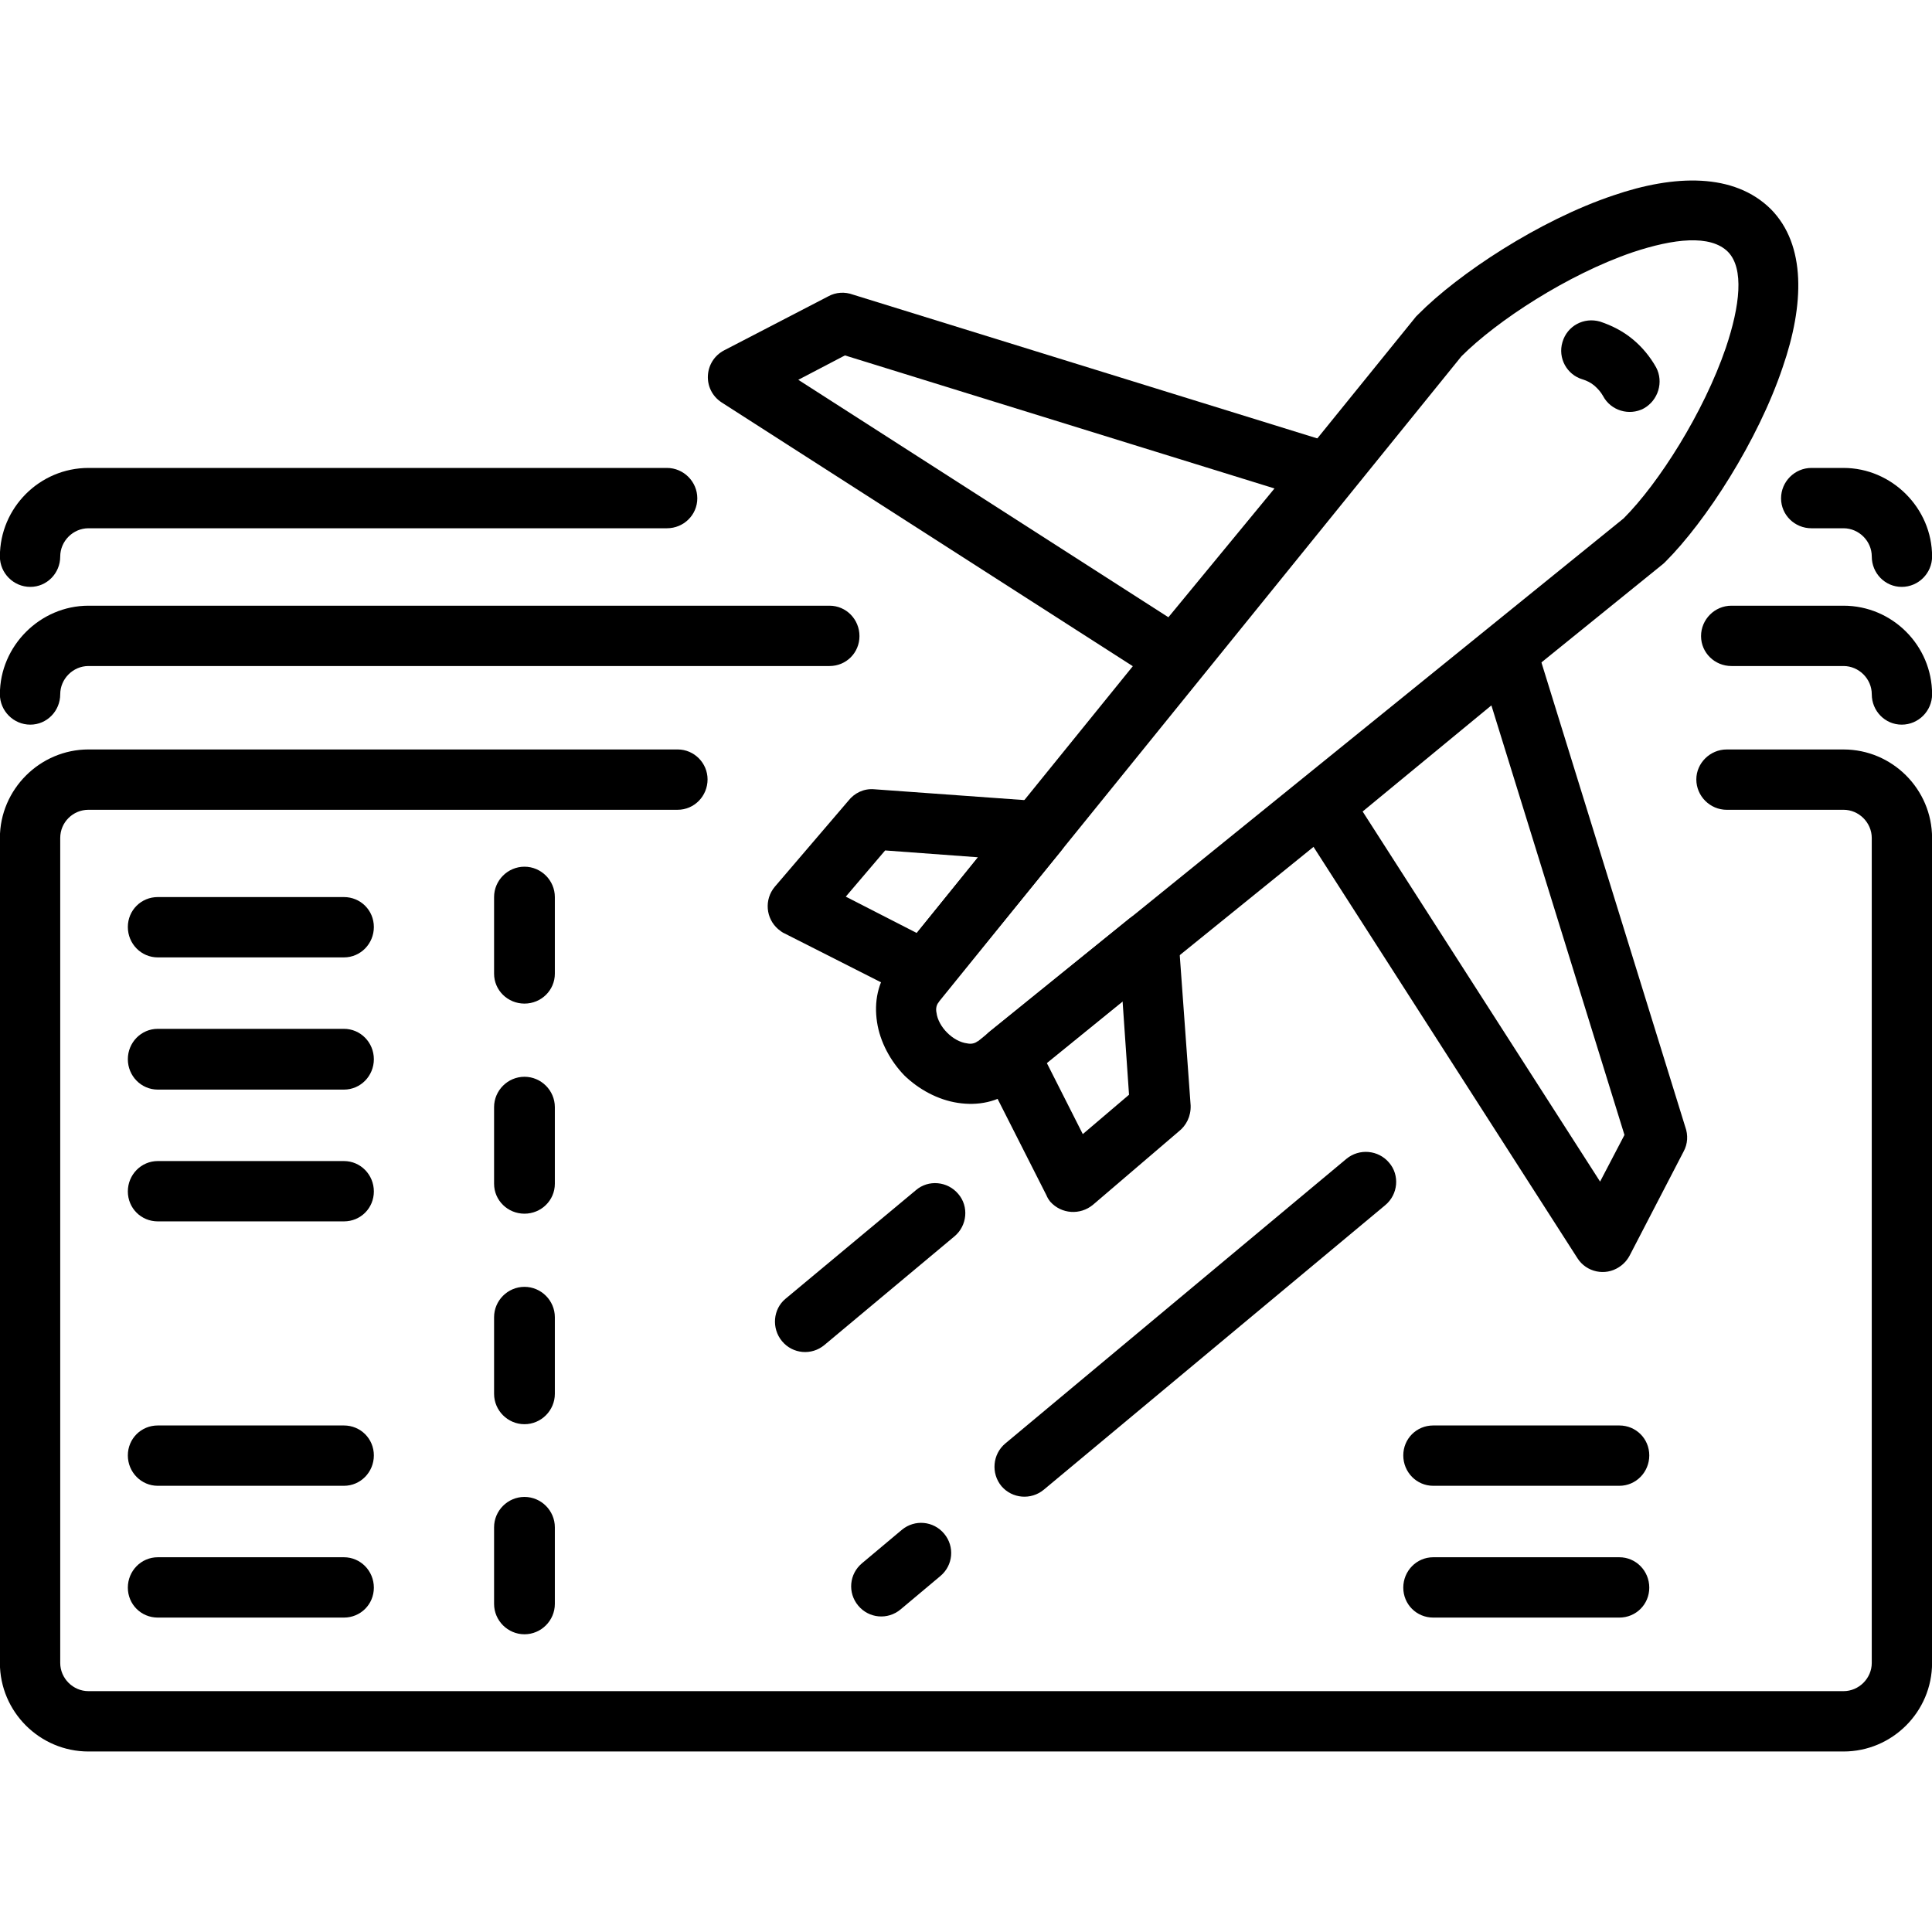 <svg id="airline_tickets" height="512" viewBox="0 0 128 128" width="512" xmlns="http://www.w3.org/2000/svg"><g><path id="_x39_" d="m114.4 53.651c-1.105 0-2.014-.907-2.014-2.013 0-1.077.908-1.984 2.014-1.984h7.738c3.23 0 5.867 2.636 5.867 5.868v54.652c0 3.231-2.637 5.867-5.867 5.867h-116.277c-3.231 0-5.868-2.636-5.868-5.867v-54.653c0-3.231 2.665-5.868 5.868-5.868h39.033c1.105 0 1.984.907 1.984 1.984 0 1.105-.879 2.013-1.984 2.013h-39.033c-1.021 0-1.871.822-1.871 1.871v54.652c0 1.021.85 1.87 1.871 1.87h116.277c1.02 0 1.871-.85 1.871-1.87v-54.652c0-1.021-.852-1.871-1.871-1.871h-7.738zm13.606-7.654c0 1.105-.906 2.013-2.012 2.013s-1.984-.907-1.984-2.013c0-1.021-.852-1.871-1.871-1.871h-7.428c-1.105 0-2.012-.879-2.012-1.984s.906-2.013 2.012-2.013h7.428c3.23 0 5.867 2.637 5.867 5.868zm0-9.127c0 1.105-.906 2.013-2.012 2.013s-1.984-.907-1.984-2.013c0-1.021-.852-1.871-1.871-1.871h-2.127c-1.105 0-2.012-.878-2.012-1.984s.906-2.013 2.012-2.013h2.127c3.203 0 5.867 2.665 5.867 5.868zm-83.82-5.868c1.105 0 2.012.907 2.012 2.013 0 1.105-.907 1.984-2.012 1.984h-38.325c-1.021 0-1.871.851-1.871 1.871 0 1.105-.879 2.013-1.984 2.013s-2.013-.907-2.013-2.013c0-3.231 2.636-5.868 5.868-5.868zm10.772 9.127c1.105 0 1.984.907 1.984 2.013s-.879 1.984-1.984 1.984h-49.097c-1.021 0-1.871.85-1.871 1.871 0 1.105-.879 2.013-1.984 2.013s-2.013-.907-2.013-2.013c0-3.203 2.665-5.868 5.868-5.868z"/><path id="_x38_" d="m78.088 62.268.795 10.97c.027.708-.285 1.332-.795 1.729l-5.67 4.848c-.85.709-2.098.624-2.834-.198-.113-.142-.197-.283-.254-.426l-4.252-8.391c-.455-.878-.199-1.955.566-2.522l9.184-7.427c.852-.68 2.127-.567 2.807.284.283.339.426.736.453 1.133zm-13.294-5.471-6.151-.453-2.608 3.061 4.706 2.41zm-6.888-4.507 10.999.793c.396.029.793.17 1.105.454.85.681.992 1.928.311 2.807l-7.454 9.155c-.567.766-1.616 1.049-2.495.596l-8.391-4.252c-.142-.057-.283-.17-.425-.284-.822-.708-.936-1.956-.227-2.806l4.875-5.698c.398-.51 1.021-.822 1.702-.765zm16.895 20.239-.426-6.18-5.018 4.082 2.381 4.706z"/><path id="_x37_" d="m107.625 75.194-8.816-28.46-8.531 7.03 15.732 24.52zm-51.108-55.673 31.946 9.893c1.049.34 1.645 1.446 1.332 2.494-.113.312-.254.567-.453.766l-9.979 12.132c-.652.793-1.785.964-2.607.425l-28.942-18.566c-1.304-.851-1.19-2.75.17-3.458l6.888-3.572c.511-.283 1.106-.312 1.645-.114zm27.921 12.841-28.459-8.815-3.09 1.616 24.52 15.732zm17.32 10.347 9.893 31.946c.199.539.17 1.134-.113 1.645l-3.572 6.888c-.17.312-.396.567-.709.766-.906.595-2.154.34-2.748-.596l-18.57-28.942c-.537-.822-.367-1.956.426-2.608l12.133-9.978c.197-.198.453-.34.766-.454 1.049-.311 2.154.284 2.494 1.333z"/><path id="_x36_" d="m69.158 98.693c-.85.708-2.098.595-2.805-.227-.709-.851-.596-2.126.254-2.835l22.592-18.851c.852-.709 2.127-.595 2.836.255.709.822.596 2.098-.256 2.807zm-14.541-9.581c-.85.708-2.098.595-2.806-.255-.708-.851-.595-2.126.227-2.807l8.646-7.2c.822-.709 2.098-.595 2.806.255.708.822.595 2.098-.255 2.807zm5.046 17.518c-.851.709-2.098.596-2.806-.255-.709-.851-.596-2.098.255-2.807l2.636-2.211c.851-.708 2.098-.595 2.806.256.709.85.595 2.098-.255 2.806z"/><path id="_x35_" d="m10.454 107.169c-1.105 0-1.984-.879-1.984-1.984s.879-2.013 1.984-2.013h12.331c1.105 0 1.984.907 1.984 2.013s-.879 1.984-1.984 1.984zm0-43.739c-1.105 0-1.984-.907-1.984-2.013s.879-1.984 1.984-1.984h12.331c1.105 0 1.984.879 1.984 1.984s-.879 2.013-1.984 2.013zm0 8.759c-1.105 0-1.984-.907-1.984-2.013s.879-2.013 1.984-2.013h12.331c1.105 0 1.984.907 1.984 2.013s-.879 2.013-1.984 2.013zm0 8.731c-1.105 0-1.984-.879-1.984-1.984s.879-2.013 1.984-2.013h12.331c1.105 0 1.984.907 1.984 2.013s-.879 1.984-1.984 1.984zm0 17.518c-1.105 0-1.984-.907-1.984-2.013s.879-1.984 1.984-1.984h12.331c1.105 0 1.984.879 1.984 1.984s-.879 2.013-1.984 2.013z"/><path id="_x34_" d="m94.955 107.169c-1.105 0-1.984-.879-1.984-1.984s.879-2.013 1.984-2.013h12.33c1.105 0 1.984.907 1.984 2.013s-.879 1.984-1.984 1.984zm0-8.731c-1.105 0-1.984-.907-1.984-2.013s.879-1.984 1.984-1.984h12.33c1.105 0 1.984.879 1.984 1.984s-.879 2.013-1.984 2.013z"/><path id="_x33_" d="m32.734 59.433c0-1.105.907-2.012 2.013-2.012s2.013.907 2.013 2.012v5.075c0 1.105-.907 1.983-2.013 1.983s-2.013-.878-2.013-1.983zm0 41.755c0-1.105.907-2.013 2.013-2.013s2.013.907 2.013 2.013v5.074c0 1.105-.907 2.013-2.013 2.013s-2.013-.907-2.013-2.013zm0-13.918c0-1.105.907-2.013 2.013-2.013s2.013.907 2.013 2.013v5.074c0 1.105-.907 2.013-2.013 2.013s-2.013-.907-2.013-2.013zm0-13.918c0-1.105.907-2.013 2.013-2.013s2.013.907 2.013 2.013v5.074c0 1.105-.907 1.984-2.013 1.984s-2.013-.879-2.013-1.984z"/><path id="_x32_" d="m104.848 25.134c-1.049-.312-1.645-1.417-1.332-2.466.311-1.077 1.416-1.672 2.494-1.361.766.255 1.502.624 2.154 1.163.623.51 1.162 1.162 1.559 1.871.51.964.143 2.183-.822 2.721-.963.51-2.182.142-2.693-.822-.141-.255-.34-.482-.566-.681-.228-.198-.511-.34-.794-.425z"/><path id="_x31_" d="m93.963 20.826c2.664-2.693 8.021-6.236 12.926-7.88 4.053-1.389 7.994-1.502 10.432.907 2.352 2.381 2.211 6.35.793 10.46-1.645 4.904-5.102 10.233-7.768 12.897-.084.085-.17.17-.254.227l-42.832 34.667v.028c-1.162.907-2.494 1.134-3.798.936-1.333-.199-2.608-.907-3.543-1.814-.907-.936-1.616-2.211-1.814-3.543-.198-1.305.028-2.637.936-3.799.028-.028.057-.057.085-.113l34.694-42.832c.03-.028.143-.141.143-.141zm14.201-4.111c-4.309 1.474-8.986 4.535-11.338 6.888l-34.583 42.718-.057.085c-.142.17-.199.426-.142.681.057.481.34.964.709 1.332.368.369.85.652 1.332.709.255.057.511 0 .681-.142h.028l42.774-34.64c2.324-2.324 5.301-7.001 6.775-11.31.936-2.778 1.219-5.244.141-6.35-1.162-1.161-3.599-.878-6.32.029z"/></g></svg>